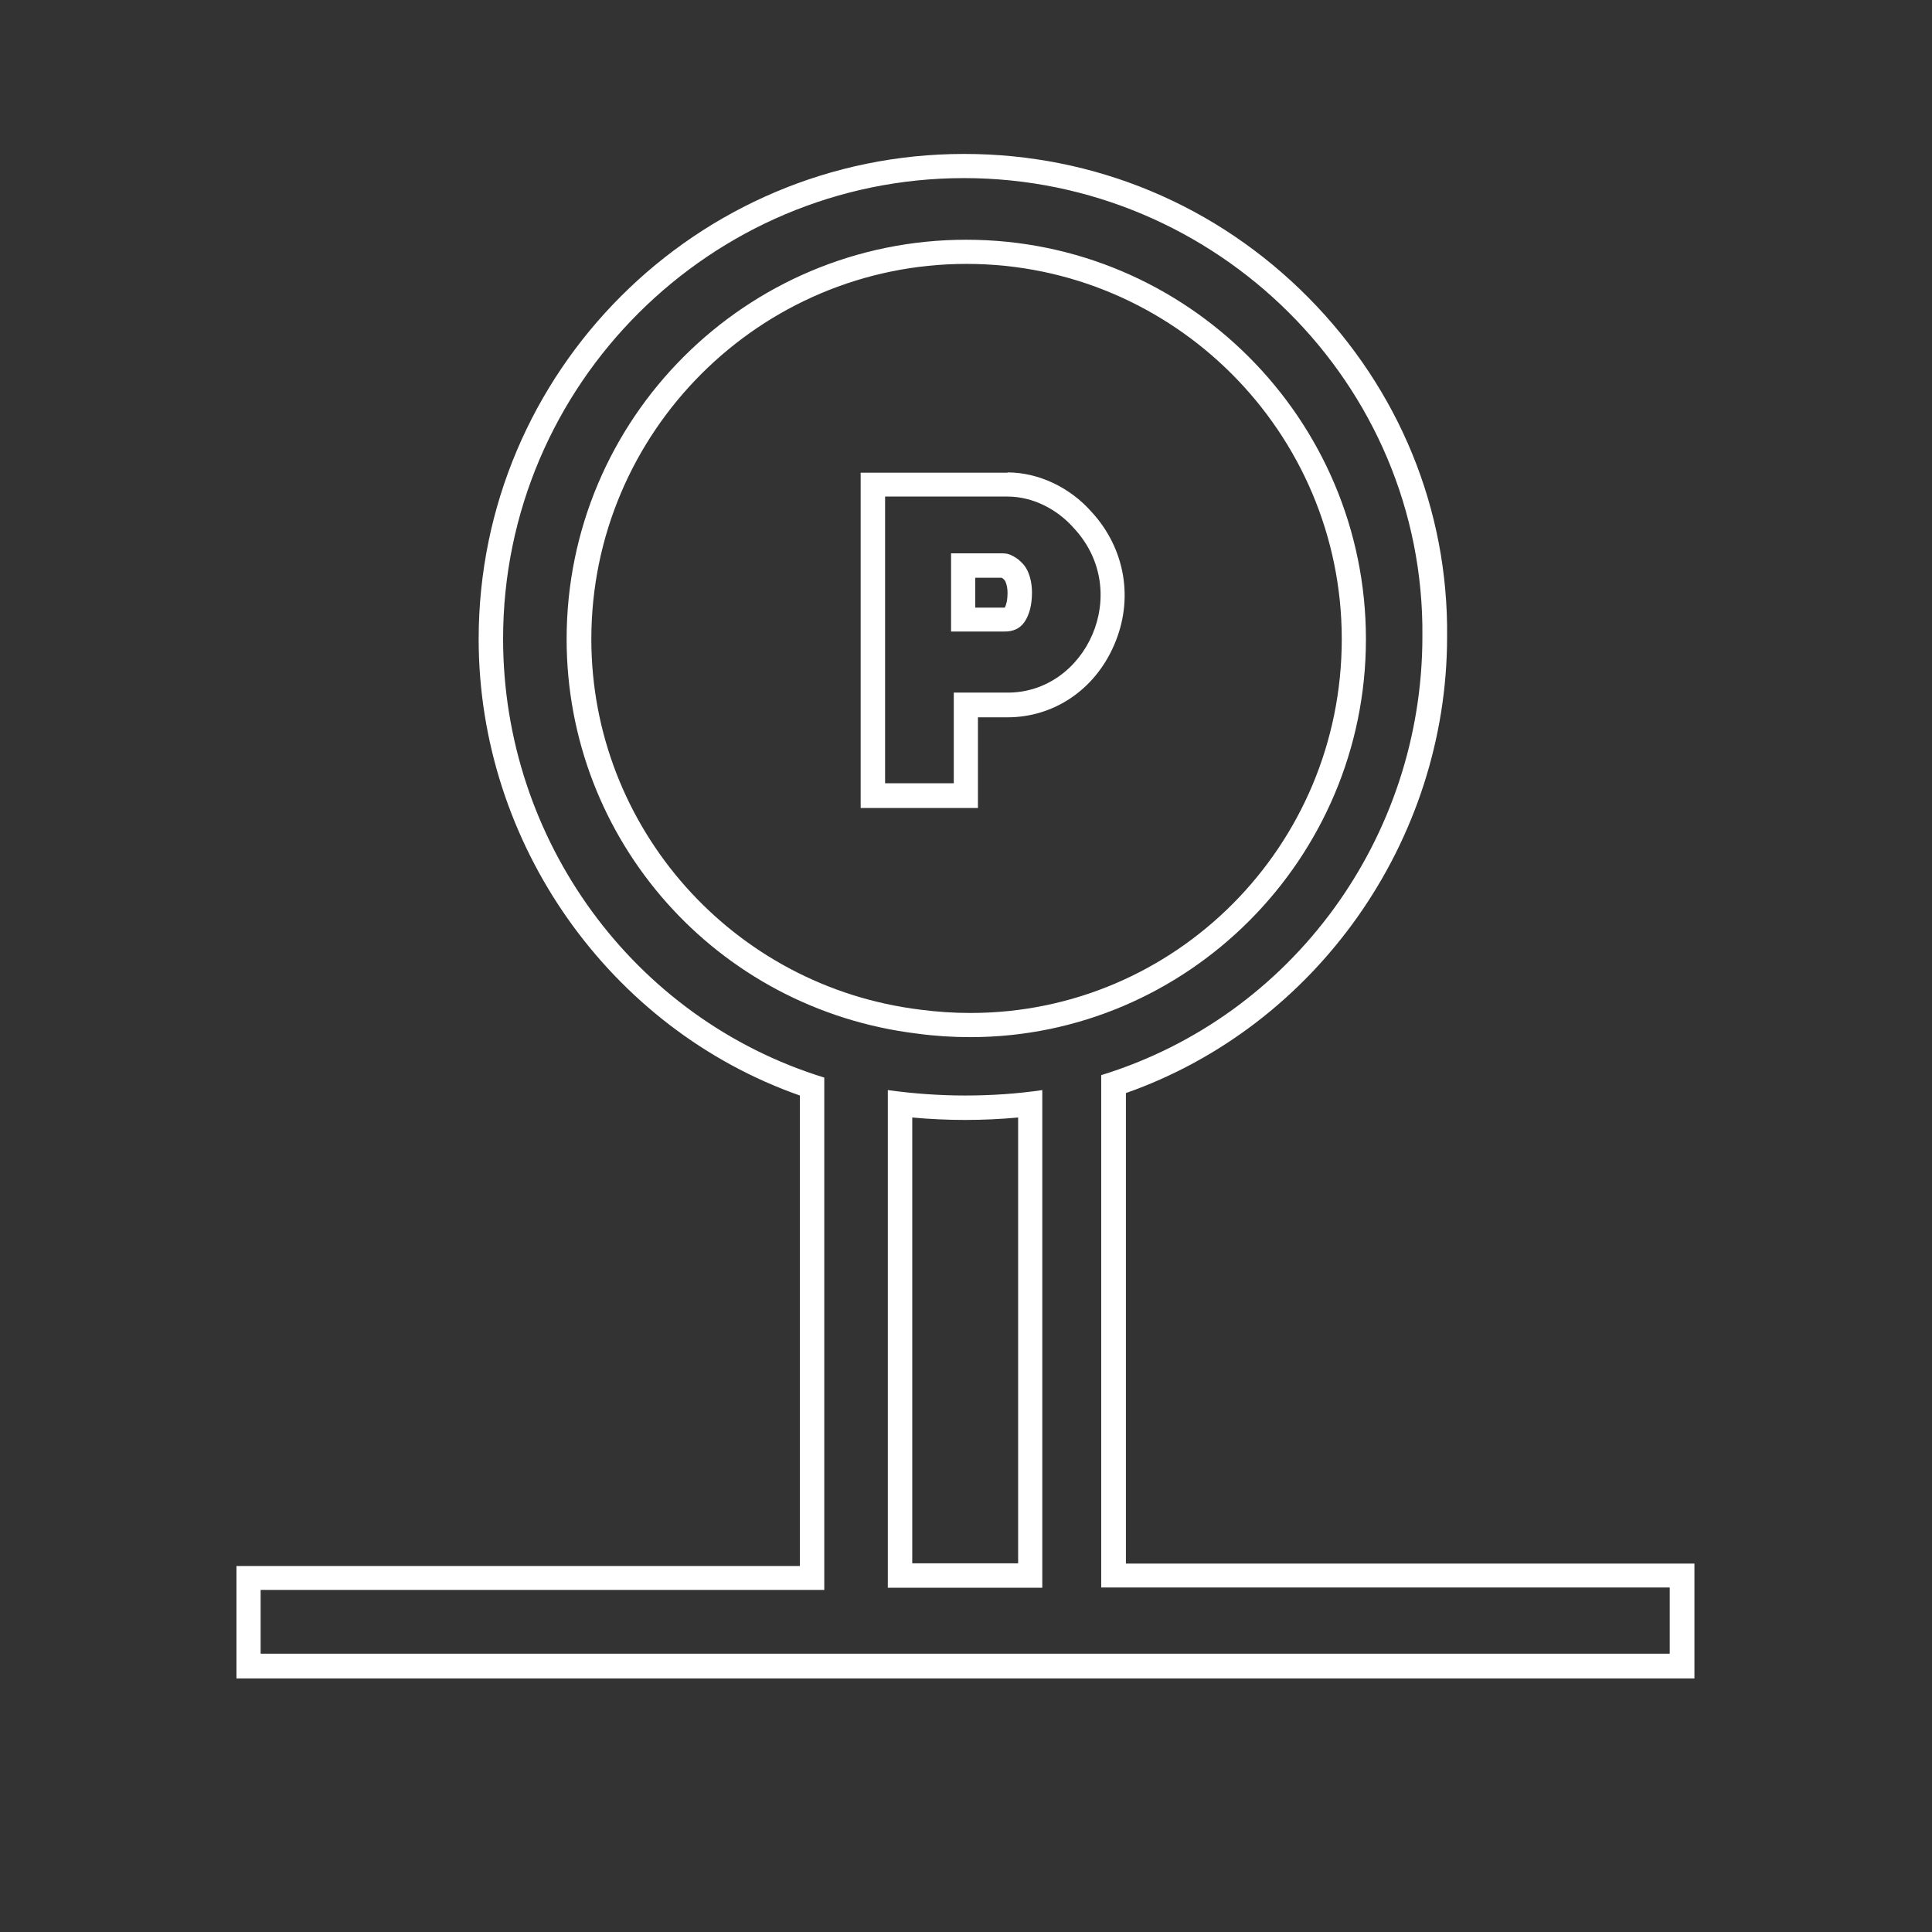 <svg xmlns="http://www.w3.org/2000/svg" id="Calque_2" viewBox="0 0 71.16 71.16"><rect x="0" y="0" width="71.16" height="71.16" fill="#333333" stroke="none"/><defs><style>.cls-1{fill:#3c3a34;opacity:0;}.cls-1,.cls-2{stroke-width:0px;}.cls-2{fill:#fff;}</style></defs><g id="Calque_1-2"><rect class="cls-1" width="71.16" height="71.16"></rect><path class="cls-2" d="m35.51,6.56c9.3,0,16.97,7.58,16.88,16.88,0,7.4-4.78,13.99-11.83,16.16v18.87h20.94v2.44H9.6v-2.35h20.76v-18.87c-7.04-2.17-11.83-8.76-11.83-16.16,0-9.39,7.67-16.97,16.97-16.97m.24,31.64c7.99,0,14.57-6.56,14.57-14.66s-6.59-14.71-14.72-14.71-14.72,6.59-14.72,14.71c0,7.4,5.51,13.63,12.91,14.53.66.09,1.31.13,1.95.13m-.19,2.15c-.95,0-1.9-.07-2.84-.2v18.33h5.69v-18.33c-.95.14-1.9.2-2.84.2m-.05-34.68c-9.85,0-17.87,8.02-17.87,17.87,0,7.54,4.83,14.35,11.83,16.81v17.33H8.71v4.14h53.7v-4.23h-20.94v-17.33c7-2.46,11.83-9.27,11.83-16.81.05-4.68-1.77-9.11-5.1-12.48-3.38-3.42-7.89-5.3-12.68-5.3h0Zm.24,31.64c-.61,0-1.22-.04-1.83-.12-6.92-.84-12.13-6.71-12.13-13.65,0-7.62,6.2-13.82,13.82-13.82s13.82,6.2,13.82,13.82-6.13,13.77-13.67,13.77h0Zm-.19,3.94c.65,0,1.3-.03,1.95-.09v16.42h-3.9v-16.42c.65.06,1.3.09,1.95.09h0Z"></path><path class="cls-2" d="m37.12,18.29c.9,0,1.81.45,2.44,1.17,2.17,2.35.45,6.05-2.44,6.05h-2.17.18v3.34h-2.53v-10.56h4.51m-2.08,2.08h-.09.09v2.89h1.99c.27,0,.54-.09.72-.36.18-.27.27-.63.27-1.08,0-.36-.09-.81-.36-1.08-.09-.09-.18-.18-.36-.27-.18-.09-.27-.09-.45-.09h-1.81m2.08-2.97h-5.41v12.35h4.32v-3.34h1.09c1.7,0,3.21-1.01,3.92-2.65.74-1.68.42-3.56-.82-4.91-.8-.91-1.96-1.46-3.1-1.46h0Zm-1.18,3.87h.91s.03,0,.05,0c0,0,0,0,0,0,.05.02.06.04.12.1.03.04.1.21.1.45,0,.29-.05.45-.1.55h-1.09s0-1.09,0-1.09h0Z"></path></g></svg>